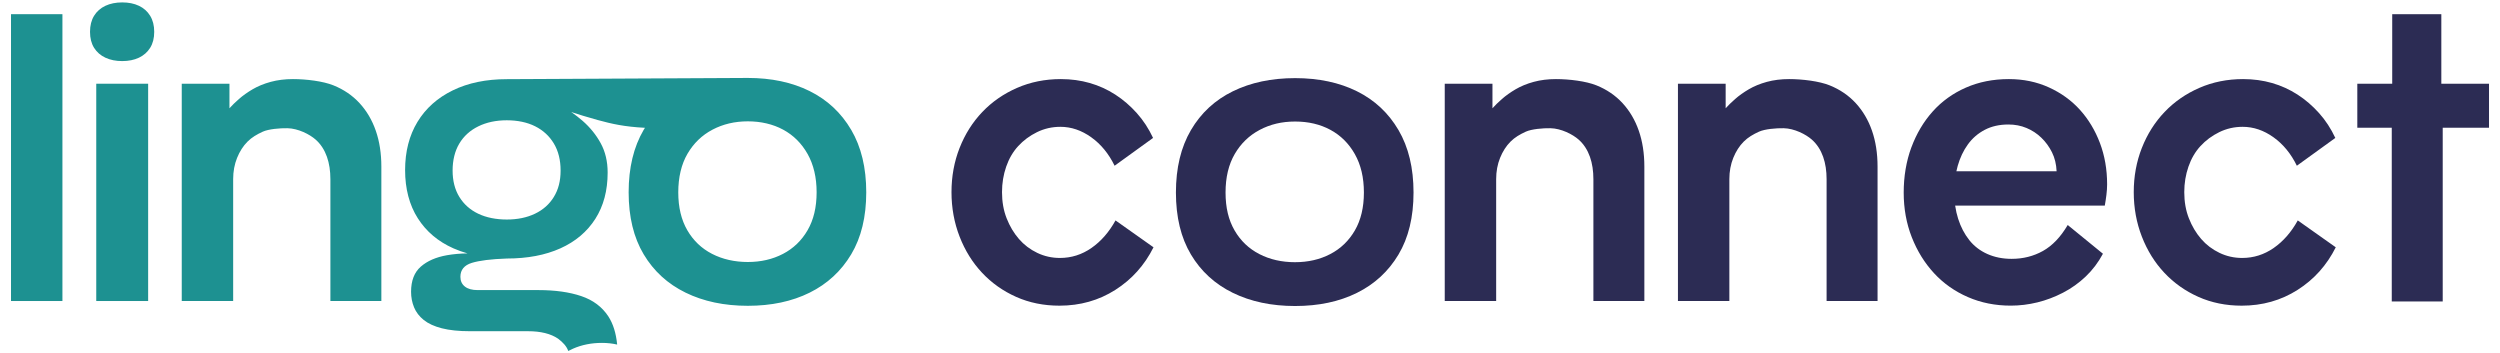 <?xml version="1.0" encoding="UTF-8"?><svg id="Layer_1" xmlns="http://www.w3.org/2000/svg" viewBox="0 0 1855.8 262.35"><defs><style>.cls-1{fill:#1d9191;}.cls-2{fill:#2c2c54;}</style></defs><path class="cls-2" d="M712.34,109.79c4.01-10.2,9.63-19.09,16.85-26.66,7.22-7.57,15.82-13.53,25.8-17.89,9.97-4.35,20.81-6.53,32.5-6.53,7.57,0,14.73.98,21.5,2.92,6.76,1.95,13.07,4.82,18.92,8.6,5.85,3.78,11.18,8.37,15.99,13.76,4.82,5.39,8.82,11.52,12.04,18.4l-28.55,20.64c-4.36-8.94-10.15-15.99-17.37-21.15-7.22-5.16-14.85-7.74-22.87-7.74-6.19,0-11.98,1.32-17.37,3.96-5.39,2.64-10.03,6.08-13.93,10.32-3.9,4.24-6.88,9.35-8.94,15.3-2.06,5.97-3.1,12.27-3.1,18.92,0,7.11,1.14,13.59,3.44,19.43,2.29,5.85,5.33,10.95,9.11,15.31,3.78,4.36,8.31,7.8,13.59,10.32,5.27,2.53,10.89,3.78,16.85,3.78,8.48,0,16.28-2.46,23.39-7.4,7.1-4.93,13.07-11.75,17.88-20.46l28.2,19.95c-6.65,13.3-16.11,23.85-28.38,31.64-12.27,7.8-26.09,11.69-41.44,11.69-11.69,0-22.42-2.18-32.16-6.53-9.75-4.35-18.18-10.32-25.28-17.89-7.11-7.57-12.67-16.51-16.68-26.83-4.01-10.32-6.02-21.32-6.02-33.02s2.01-22.64,6.02-32.85Z"/><path class="cls-2" d="M961.38,227.16c-17.49,0-32.89-3.25-46.19-9.76-13.31-6.51-23.68-15.99-31.12-28.46-7.44-12.47-11.16-27.81-11.16-46.03s3.72-33.67,11.16-46.36c7.44-12.68,17.81-22.28,31.12-28.79,13.3-6.51,28.69-9.76,46.19-9.76s32.79,3.26,45.91,9.76c13.12,6.51,23.39,16.1,30.84,28.79,7.44,12.69,11.16,28.14,11.16,46.36s-3.72,33.56-11.16,46.03c-7.44,12.47-17.72,21.96-30.84,28.46-13.12,6.51-28.42,9.76-45.91,9.76ZM961.38,194.63c9.67,0,18.37-2,26.09-6.02,7.72-4.01,13.81-9.86,18.28-17.57,4.46-7.69,6.7-17.07,6.7-28.14s-2.23-20.54-6.7-28.46c-4.46-7.91-10.51-13.93-18.14-18.05-7.63-4.12-16.37-6.18-26.23-6.18s-18.42,2.06-26.23,6.18c-7.81,4.12-14,10.08-18.56,17.89-4.56,7.81-6.84,17.35-6.84,28.63s2.23,20.44,6.7,28.14c4.46,7.7,10.6,13.56,18.42,17.57,7.81,4.02,16.65,6.02,26.51,6.02Z"/><path class="cls-2" d="M1418.84,109.44c3.78-10.2,9.05-19.09,15.82-26.66,6.76-7.57,14.96-13.47,24.59-17.71,9.63-4.24,20.29-6.36,31.99-6.36,10.77,0,20.69,2.06,29.75,6.19,9.06,4.13,16.73,9.69,23.04,16.68,6.3,7,11.23,15.19,14.79,24.59,3.55,9.4,5.33,19.6,5.33,30.61,0,2.53-.17,5.16-.52,7.91-.34,2.75-.75,5.39-1.2,7.91h-117.63l1.03-25.45h80.83c-.23-5.27-1.38-9.97-3.44-14.1-2.06-4.13-4.7-7.74-7.91-10.83-3.21-3.1-6.88-5.5-11.01-7.22-4.13-1.72-8.6-2.58-13.41-2.58-6.65,0-12.5,1.32-17.54,3.95-5.05,2.64-9.23,6.25-12.55,10.83-3.33,4.59-5.85,9.92-7.57,15.99-1.72,6.08-2.58,12.55-2.58,19.43s.97,13.7,2.92,19.78c1.94,6.08,4.7,11.35,8.25,15.82,3.55,4.47,8.02,7.91,13.41,10.32,5.39,2.41,11.4,3.61,18.06,3.61,8.48,0,16.22-1.94,23.22-5.85,6.99-3.9,13.12-10.32,18.4-19.26l26.14,21.32c-3.44,6.42-7.68,12.04-12.73,16.85-5.05,4.82-10.66,8.83-16.85,12.04-6.19,3.21-12.55,5.62-19.09,7.22-6.54,1.6-13.13,2.41-19.78,2.41-11.47,0-22.07-2.12-31.81-6.36-9.75-4.24-18.12-10.15-25.11-17.71-7-7.57-12.5-16.45-16.51-26.66-4.01-10.2-6.02-21.26-6.02-33.19s1.89-23.33,5.68-33.53Z"/><path class="cls-2" d="M1589.95,109.79c4.01-10.2,9.63-19.09,16.85-26.66,7.22-7.57,15.82-13.53,25.8-17.89,9.97-4.35,20.81-6.53,32.5-6.53,7.57,0,14.73.98,21.5,2.92,6.76,1.95,13.07,4.82,18.92,8.6,5.85,3.78,11.18,8.37,15.99,13.76,4.82,5.39,8.82,11.52,12.04,18.4l-28.55,20.64c-4.36-8.94-10.15-15.99-17.37-21.15-7.22-5.16-14.85-7.74-22.87-7.74-6.19,0-11.98,1.32-17.37,3.96-5.39,2.64-10.03,6.08-13.93,10.32-3.9,4.24-6.88,9.35-8.94,15.3-2.06,5.97-3.1,12.27-3.1,18.92,0,7.11,1.14,13.59,3.44,19.43,2.29,5.85,5.33,10.95,9.11,15.31,3.78,4.36,8.31,7.8,13.59,10.32,5.27,2.53,10.89,3.78,16.85,3.78,8.48,0,16.28-2.46,23.39-7.4,7.1-4.93,13.07-11.75,17.88-20.46l28.2,19.95c-6.65,13.3-16.11,23.85-28.38,31.64-12.27,7.8-26.09,11.69-41.44,11.69-11.69,0-22.42-2.18-32.16-6.53-9.75-4.35-18.18-10.32-25.28-17.89-7.11-7.57-12.67-16.51-16.68-26.83-4.01-10.32-6.02-21.32-6.02-33.02s2.01-22.64,6.02-32.85Z"/><path class="cls-2" d="M1847.64,62.15v32.67h-97.76v-32.67s97.76,0,97.76,0ZM1813.28,89.67v134.12h-37.83V89.67h37.83ZM1775.79,67.31V10.53l36.46.03v56.75h-36.46Z"/><path class="cls-2" d="M1204.48,76.59c-5.28-5.73-11.75-10.15-19.43-13.24-7.68-3.1-20.2-4.64-30.05-4.64-5.97,0-11.47.69-16.51,2.06-5.05,1.38-9.52,3.21-13.41,5.5-3.9,2.29-7.28,4.7-10.15,7.22-2.87,2.53-5.22,4.82-7.05,6.88v-18.23h-35.42v161.3h38.17v-90.45c0-5.73.97-11.01,2.92-15.82,1.95-4.81,4.53-8.82,7.74-12.04,3.21-3.21,6.93-5.37,11.35-7.39,4.26-1.95,12.74-2.68,18.33-2.56,7.96.17,16.48,4.56,20.84,8.4,7.83,6.91,11,17.49,11,29.41v90.45h37.83v-99.74c0-9.85-1.38-18.74-4.13-26.65-2.75-7.91-6.77-14.73-12.04-20.46Z"/><path class="cls-2" d="M1377.59,76.59c-5.28-5.73-11.75-10.15-19.43-13.24-7.68-3.1-20.2-4.64-30.05-4.64-5.97,0-11.47.69-16.51,2.06-5.05,1.38-9.52,3.21-13.41,5.5-3.9,2.29-7.28,4.7-10.15,7.22-2.87,2.53-5.22,4.82-7.05,6.88v-18.23h-35.42v161.3h38.17v-90.45c0-5.73.97-11.01,2.92-15.82,1.95-4.81,4.53-8.82,7.74-12.04,3.21-3.21,6.93-5.37,11.35-7.39,4.26-1.95,12.74-2.68,18.33-2.56,7.96.17,16.48,4.56,20.84,8.4,7.83,6.91,11,17.49,11,29.41v90.45h37.83v-99.74c0-9.85-1.38-18.74-4.13-26.65-2.75-7.91-6.77-14.73-12.04-20.46Z"/><rect class="cls-1" x="8.17" y="10.53" width="38.17" height="212.92"/><path class="cls-1" d="M78.25,42.83c3.59,1.68,7.75,2.51,12.48,2.51s8.86-.84,12.4-2.51c3.54-1.68,6.32-4.12,8.33-7.33,2.01-3.21,3.02-7.16,3.02-11.85s-1.01-8.67-3.02-11.94c-2.01-3.27-4.79-5.74-8.33-7.41-3.54-1.68-7.68-2.51-12.4-2.51s-8.89.84-12.48,2.51c-3.59,1.68-6.4,4.15-8.41,7.41-2.01,3.27-3.02,7.25-3.02,11.94s1.01,8.64,3.02,11.85c2.01,3.21,4.81,5.65,8.41,7.33Z"/><rect class="cls-1" x="71.45" y="62.15" width="38.52" height="161.3"/><path class="cls-1" d="M266.93,76.59c-5.28-5.73-11.75-10.15-19.43-13.24-7.68-3.1-20.2-4.64-30.05-4.64-5.97,0-11.47.69-16.51,2.06-5.05,1.38-9.52,3.21-13.41,5.5-3.9,2.29-7.28,4.7-10.15,7.22-2.87,2.53-5.22,4.82-7.05,6.88v-18.23h-35.42v161.3h38.17v-90.45c0-5.73.97-11.01,2.92-15.82,1.95-4.81,4.53-8.82,7.74-12.04,3.21-3.21,6.93-5.37,11.35-7.39,4.26-1.95,12.74-2.68,18.33-2.56,7.96.17,16.48,4.56,20.84,8.4,7.83,6.91,11,17.49,11,29.41v90.45h37.83v-99.74c0-9.85-1.38-18.74-4.13-26.65-2.75-7.91-6.77-14.73-12.04-20.46Z"/><path class="cls-1" d="M631.87,96.41c-7.44-12.68-17.72-22.28-30.84-28.79-13.12-6.51-28.42-9.76-45.91-9.76-.64,0-174.48.88-178.93.91-15.35,0-28.71,2.77-40.09,8.32-11.37,5.55-20.11,13.36-26.22,23.43-6.1,10.07-9.16,21.99-9.16,35.76s3.14,25.89,9.43,35.75c6.28,9.87,15.12,17.32,26.49,22.35,3.31,1.47,6.8,2.69,10.41,3.73-5.38.06-10.47.51-15.27,1.35-8.14,1.44-14.61,4.27-19.42,8.48-4.81,4.21-7.21,10.43-7.21,18.65,0,4.11.74,7.96,2.22,11.56,1.48,3.59,3.88,6.73,7.21,9.4,3.33,2.67,7.81,4.72,13.45,6.16,5.64,1.44,12.62,2.16,20.94,2.16h43c9.43,0,16.88,1.85,22.33,5.55,3.54,2.68,6.32,5.61,7.54,9.14.17-.08.34-.17.5-.25,1-.52,2.02-1.03,3.08-1.5,6.46-2.84,13.61-4.27,21.45-4.27,3.93,0,7.68.42,11.27,1.24,0-.04,0-.08-.01-.12-.84-8.42-3-15.35-6.51-20.75-4.63-7.09-11.33-12.13-20.11-15.1-8.79-2.98-19.38-4.47-31.76-4.47h-45.22c-4.07,0-7.21-.87-9.43-2.62-2.22-1.75-3.33-4.16-3.33-7.25,0-5.13,2.82-8.58,8.46-10.33,5.64-1.74,14.29-2.82,25.94-3.23,15.35,0,28.62-2.52,39.81-7.55,11.19-5.03,19.83-12.33,25.94-21.89,6.1-9.56,9.15-21.01,9.15-34.37,0-8.22-1.71-15.46-5.13-21.73-3.42-6.27-7.91-11.81-13.45-16.65-2.73-2.37-5.55-4.55-8.45-6.55,4.95,1.62,12.1,3.86,19.74,5.95,10.38,2.84,19.71,4.97,34.99,5.75-.32.51-.66,1-.96,1.52-7.44,12.69-11.16,28.14-11.16,46.36s3.72,33.56,11.16,46.03c7.44,12.47,17.81,21.96,31.12,28.46,13.3,6.51,28.69,9.76,46.19,9.76s32.79-3.25,45.91-9.76c13.12-6.51,23.39-15.99,30.84-28.46,7.44-12.47,11.16-27.81,11.16-46.03s-3.72-33.67-11.16-46.36ZM411.15,146.16c-3.33,5.45-8,9.61-14.01,12.48-6.01,2.88-12.99,4.32-20.94,4.32s-15.21-1.44-21.22-4.32c-6.01-2.88-10.68-7.04-14.01-12.48-3.33-5.44-4.99-11.97-4.99-19.57s1.66-14.49,4.99-20.04c3.33-5.55,8.04-9.81,14.15-12.79,6.1-2.98,13.13-4.47,21.08-4.47s15.16,1.49,21.08,4.47c5.92,2.98,10.54,7.24,13.87,12.79,3.33,5.55,4.99,12.23,4.99,20.04s-1.66,14.13-4.99,19.57ZM599.49,170.9c-4.46,7.7-10.56,13.56-18.28,17.57-7.72,4.02-16.42,6.02-26.09,6.02s-18.7-2-26.51-6.02c-7.82-4.01-13.95-9.86-18.42-17.57-4.46-7.69-6.7-17.07-6.7-28.13s2.28-20.82,6.84-28.63c4.56-7.81,10.74-13.77,18.56-17.89,7.82-4.12,16.56-6.18,26.23-6.18s18.6,2.06,26.23,6.18c7.63,4.12,13.68,10.14,18.14,18.05,4.46,7.92,6.7,17.4,6.7,28.46s-2.23,20.44-6.7,28.13Z"/></svg>